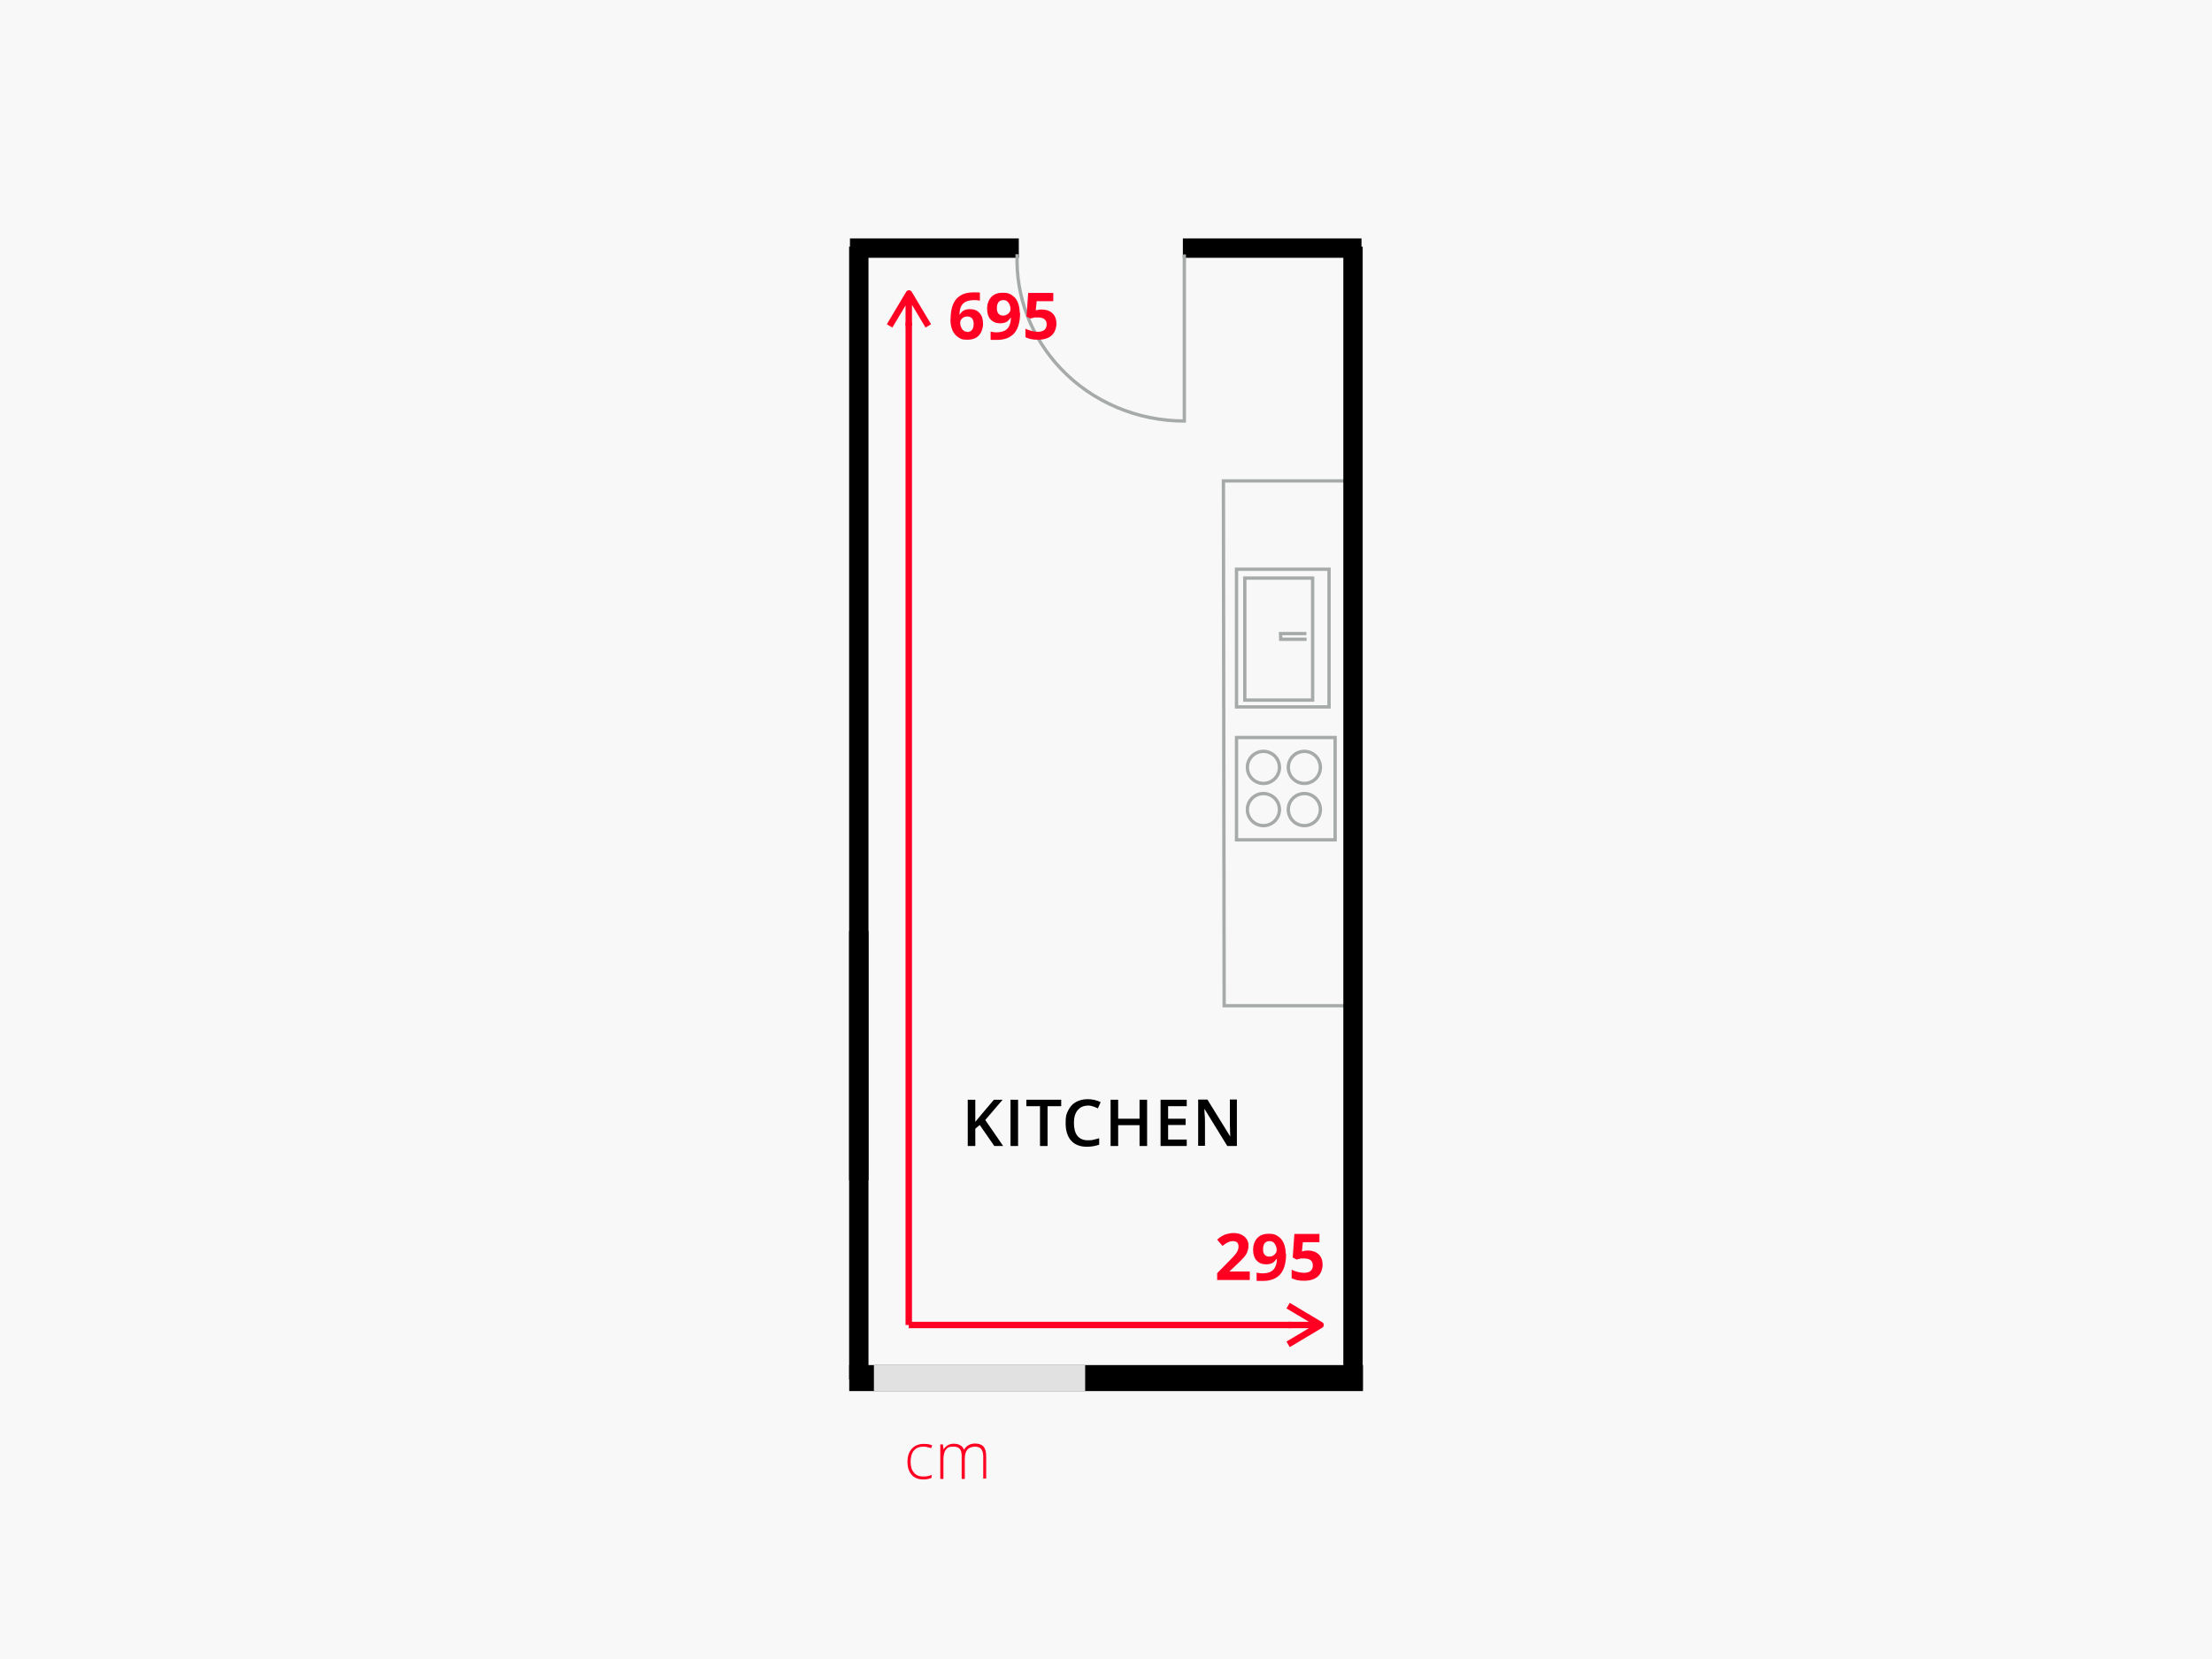 <?xml version="1.0" encoding="UTF-8"?>
<svg id="Ebene_1" data-name="Ebene 1" xmlns="http://www.w3.org/2000/svg" xmlns:xlink="http://www.w3.org/1999/xlink" viewBox="0 0 1200 900">
  <defs>
    <style>
      .cls-1, .cls-2, .cls-3, .cls-4, .cls-5, .cls-6, .cls-7 {
        fill: none;
      }

      .cls-8 {
        fill: #f02;
      }

      .cls-9 {
        clip-path: url(#clippath-11);
      }

      .cls-10 {
        clip-path: url(#clippath-10);
      }

      .cls-11 {
        clip-path: url(#clippath-1);
      }

      .cls-12 {
        clip-path: url(#clippath-3);
      }

      .cls-13 {
        clip-path: url(#clippath-4);
      }

      .cls-14 {
        clip-path: url(#clippath-2);
      }

      .cls-15 {
        clip-path: url(#clippath-7);
      }

      .cls-16 {
        clip-path: url(#clippath-6);
      }

      .cls-17 {
        clip-path: url(#clippath-9);
      }

      .cls-18 {
        clip-path: url(#clippath-8);
      }

      .cls-19 {
        clip-path: url(#clippath-5);
      }

      .cls-2 {
        stroke: #e1e1e1;
      }

      .cls-2, .cls-6 {
        stroke-width: 14.1px;
      }

      .cls-20 {
        fill: #fff;
      }

      .cls-3 {
        stroke-linejoin: round;
      }

      .cls-3, .cls-4 {
        stroke: #f02;
        stroke-width: 3.5px;
      }

      .cls-21 {
        fill: #f8f8f8;
      }

      .cls-5 {
        stroke: #a6aaa9;
        stroke-width: 1.8px;
      }

      .cls-22 {
        clip-path: url(#clippath);
      }

      .cls-6, .cls-7 {
        stroke: #000;
      }

      .cls-7 {
        stroke-width: 10.5px;
      }
    </style>
    <clipPath id="clippath">
      <rect class="cls-1" width="1200" height="900"/>
    </clipPath>
    <clipPath id="clippath-1">
      <rect class="cls-1" width="1200" height="900"/>
    </clipPath>
    <clipPath id="clippath-2">
      <rect class="cls-1" x="659.3" y="256.5" width="77.8" height="293.6"/>
    </clipPath>
    <clipPath id="clippath-3">
      <rect class="cls-1" x="666.4" y="395.7" width="62.3" height="64.3"/>
    </clipPath>
    <clipPath id="clippath-4">
      <rect class="cls-1" x="672.3" y="426.2" width="26.1" height="26.1"/>
    </clipPath>
    <clipPath id="clippath-5">
      <rect class="cls-1" x="672.3" y="403.2" width="26.1" height="26.1"/>
    </clipPath>
    <clipPath id="clippath-6">
      <rect class="cls-1" x="694.5" y="426.2" width="26.1" height="26.1"/>
    </clipPath>
    <clipPath id="clippath-7">
      <rect class="cls-1" x="694.5" y="403.2" width="26.1" height="26.1"/>
    </clipPath>
    <clipPath id="clippath-8">
      <rect class="cls-1" x="666.4" y="304.4" width="59" height="83.5"/>
    </clipPath>
    <clipPath id="clippath-9">
      <rect class="cls-1" x="670.9" y="309.3" width="45.6" height="75"/>
    </clipPath>
    <clipPath id="clippath-10">
      <rect class="cls-1" x="690.3" y="339.3" width="22" height="11.9"/>
    </clipPath>
    <clipPath id="clippath-11">
      <rect class="cls-1" width="1200" height="900"/>
    </clipPath>
  </defs>
  <g class="cls-22">
    <g class="cls-11">
      <rect class="cls-20" width="1200" height="900"/>
      <rect class="cls-21" x="-1200" y="-872" width="3600" height="2700"/>
    </g>
    <g class="cls-14">
      <polyline class="cls-5" points="733.2 260.9 663.7 260.9 664.1 545.6 733.6 545.6"/>
    </g>
    <g class="cls-12">
      <rect class="cls-5" x="670.8" y="400.1" width="53.5" height="55.5"/>
    </g>
    <g class="cls-13">
      <circle class="cls-5" cx="685.4" cy="439.2" r="8.7"/>
    </g>
    <g class="cls-19">
      <circle class="cls-5" cx="685.4" cy="416.3" r="8.7"/>
    </g>
    <g class="cls-16">
      <circle class="cls-5" cx="707.6" cy="439.2" r="8.7"/>
    </g>
    <g class="cls-15">
      <circle class="cls-5" cx="707.6" cy="416.3" r="8.7"/>
    </g>
    <g class="cls-18">
      <rect class="cls-5" x="670.8" y="308.8" width="50.2" height="74.7"/>
    </g>
    <g class="cls-17">
      <rect class="cls-5" x="675.3" y="313.6" width="36.8" height="66.2"/>
    </g>
    <g class="cls-10">
      <polyline class="cls-5" points="708.7 343.7 694.7 343.7 694.8 346.8 708.8 346.8"/>
    </g>
    <g class="cls-9">
      <line class="cls-6" x1="460.7" y1="747.6" x2="739.4" y2="747.6"/>
      <line class="cls-7" x1="734" y1="133.8" x2="734" y2="753.3"/>
      <line class="cls-7" x1="641.7" y1="134.6" x2="738.6" y2="134.6"/>
      <line class="cls-7" x1="461.1" y1="134.6" x2="552.7" y2="134.6"/>
      <line class="cls-7" x1="465.9" y1="748.3" x2="465.9" y2="505.1"/>
      <line class="cls-7" x1="465.9" y1="133.8" x2="465.9" y2="640.3"/>
      <g>
        <path d="M544.2,621.7h-4.8l-7.9-11.4-2.4,2v9.4h-4.1v-25.1h4.1v12c1.1-1.4,2.2-2.7,3.3-4l6.8-8h4.7c-4.4,5.1-7.5,8.8-9.4,11l9.7,14.1Z"/>
        <path d="M548.2,621.7v-25.1h4.1v25.1h-4.1Z"/>
        <path d="M568.3,621.7h-4.1v-21.6h-7.4v-3.5h18.9v3.5h-7.4v21.6Z"/>
        <path d="M590.2,599.8c-2.4,0-4.2.8-5.6,2.5-1.4,1.7-2,4-2,6.9s.6,5.4,1.9,7c1.3,1.6,3.2,2.4,5.6,2.4s2.1-.1,3.1-.3c1-.2,2-.5,3.1-.8v3.5c-2,.7-4.2,1.1-6.7,1.1-3.7,0-6.5-1.1-8.5-3.3-2-2.2-3-5.4-3-9.6s.5-4.9,1.4-6.8,2.3-3.5,4.1-4.5c1.8-1,3.9-1.6,6.4-1.6s4.9.5,7.1,1.6l-1.5,3.4c-.8-.4-1.7-.8-2.7-1.1-.9-.3-1.9-.5-3-.5Z"/>
        <path d="M622.3,621.7h-4.1v-11.3h-11.6v11.3h-4.1v-25.1h4.1v10.3h11.6v-10.3h4.1v25.1Z"/>
        <path d="M643.8,621.7h-14.2v-25.1h14.2v3.5h-10.1v6.8h9.5v3.4h-9.5v7.9h10.1v3.5Z"/>
        <path d="M670.8,621.7h-5l-12.3-20h-.1v1.1c.2,2.1.3,4.1.3,5.8v13h-3.7v-25.1h5l12.3,19.9h.1c0-.3,0-1.2-.1-2.9,0-1.7-.1-2.9-.1-3.9v-13.1h3.8v25.1Z"/>
      </g>
      <line class="cls-2" x1="474.1" y1="747.6" x2="588.7" y2="747.6"/>
      <path class="cls-5" d="M551.8,137.9c-.9,22.8,7.6,45.1,23.6,62,17.2,18.2,41.6,28.5,67.1,28.5v-90.4"/>
      <polyline class="cls-4" points="700.5 718.8 698.8 718.8 493 718.8"/>
      <path class="cls-3" d="M698.8,718.8h17.6M698.8,729.3l17.6-10.5-17.6-10.5"/>
      <polyline class="cls-4" points="493 718.8 493 176.8 493 175"/>
      <path class="cls-3" d="M493,176.8v-17.6M503.6,176.8l-10.5-17.6-10.5,17.6"/>
      <g>
        <path class="cls-8" d="M515.7,173.3c0-5,1-8.7,3.1-11.1,2.1-2.4,5.2-3.6,9.4-3.6s2.6,0,3.4.3v4.2c-1-.2-2-.3-3-.3-1.8,0-3.3.3-4.5.8-1.2.5-2,1.4-2.6,2.4-.6,1.1-.9,2.6-1,4.6h.2c1.1-1.9,2.9-2.9,5.4-2.9s4,.7,5.3,2.1c1.3,1.4,1.9,3.4,1.9,5.8s-.8,4.8-2.3,6.4c-1.5,1.6-3.6,2.3-6.3,2.3s-3.5-.4-4.8-1.3c-1.4-.9-2.4-2.1-3.2-3.8-.7-1.6-1.1-3.6-1.1-6ZM524.7,180.1c1.1,0,2-.4,2.6-1.1.6-.8.9-1.8.9-3.3s-.3-2.2-.8-2.9c-.6-.7-1.4-1.1-2.6-1.1s-2,.3-2.8,1-1.1,1.5-1.1,2.4c0,1.4.4,2.5,1.1,3.5.7.9,1.6,1.4,2.7,1.4Z"/>
        <path class="cls-8" d="M553.4,169.6c0,4.9-1,8.6-3.1,11.1-2.1,2.4-5.2,3.7-9.5,3.7s-2.6,0-3.4-.2v-4.3c1,.2,2,.4,3,.4,1.8,0,3.2-.3,4.4-.8,1.1-.5,2-1.3,2.6-2.5.6-1.1,1-2.7,1-4.6h-.2c-.7,1.1-1.4,1.8-2.3,2.3-.9.4-2,.7-3.3.7-2.2,0-3.9-.7-5.2-2.1-1.3-1.4-1.9-3.3-1.9-5.8s.8-4.8,2.3-6.4c1.5-1.6,3.6-2.3,6.2-2.3s3.5.4,4.9,1.3c1.4.9,2.5,2.1,3.2,3.8.7,1.7,1.1,3.6,1.1,5.9ZM544.3,162.8c-1.1,0-2,.4-2.6,1.1-.6.8-.9,1.8-.9,3.3s.3,2.2.8,2.9c.6.7,1.4,1.1,2.6,1.1s2-.4,2.8-1.1c.8-.7,1.2-1.5,1.2-2.4,0-1.4-.4-2.5-1.1-3.5s-1.6-1.4-2.7-1.4Z"/>
        <path class="cls-8" d="M565.1,167.9c2.4,0,4.4.7,5.8,2s2.2,3.2,2.2,5.6-.9,5-2.6,6.5c-1.7,1.5-4.2,2.3-7.4,2.3s-5-.5-6.8-1.4v-4.6c.9.5,2,.9,3.2,1.2,1.2.3,2.3.5,3.4.5,3.2,0,4.9-1.3,4.9-4s-1.7-3.8-5-3.8-1.3,0-2,.2c-.7.1-1.3.2-1.8.4l-2.1-1.1.9-12.8h13.6v4.5h-9l-.5,4.9h.6c.7-.3,1.6-.4,2.6-.4Z"/>
      </g>
      <g>
        <path class="cls-8" d="M677.8,694.4h-17.5v-3.7l6.3-6.4c1.9-1.9,3.1-3.2,3.7-4s1-1.4,1.2-2.1c.3-.6.4-1.3.4-2,0-1-.3-1.8-.8-2.2s-1.3-.7-2.2-.7-1.9.2-2.8.7c-.9.4-1.9,1.1-2.9,1.9l-2.9-3.4c1.2-1.1,2.3-1.8,3.1-2.2.8-.4,1.7-.8,2.7-1,1-.2,2-.4,3.2-.4s3,.3,4.2.9c1.2.6,2.1,1.4,2.8,2.4.7,1,1,2.2,1,3.5s-.2,2.2-.6,3.3-1,2.1-1.9,3.1-2.4,2.6-4.5,4.5l-3.2,3v.2h10.9v4.5Z"/>
        <path class="cls-8" d="M697.7,680.1c0,4.9-1,8.6-3.1,11.1-2.1,2.4-5.2,3.7-9.5,3.7s-2.6,0-3.4-.2v-4.3c1,.2,2,.4,3,.4,1.8,0,3.2-.3,4.4-.8,1.1-.5,2-1.3,2.6-2.5.6-1.1,1-2.7,1-4.6h-.2c-.7,1.1-1.4,1.8-2.3,2.3-.9.4-2,.7-3.3.7-2.2,0-3.9-.7-5.2-2.1-1.3-1.4-1.9-3.3-1.9-5.8s.8-4.8,2.3-6.4c1.5-1.6,3.6-2.3,6.2-2.3s3.5.4,4.9,1.3c1.4.9,2.5,2.1,3.2,3.8.7,1.7,1.1,3.6,1.1,5.9ZM688.7,673.3c-1.1,0-2,.4-2.6,1.1-.6.8-.9,1.8-.9,3.3s.3,2.2.8,2.9c.6.7,1.4,1.1,2.6,1.1s2-.4,2.8-1.1c.8-.7,1.2-1.5,1.2-2.4,0-1.4-.4-2.5-1.1-3.5s-1.6-1.4-2.7-1.4Z"/>
        <path class="cls-8" d="M709.5,678.4c2.4,0,4.4.7,5.8,2s2.2,3.2,2.2,5.6-.9,5-2.6,6.5c-1.7,1.5-4.2,2.3-7.4,2.3s-5-.5-6.8-1.4v-4.6c.9.5,2,.9,3.2,1.2,1.2.3,2.3.5,3.4.5,3.2,0,4.9-1.3,4.9-4s-1.7-3.8-5-3.8-1.3,0-2,.2c-.7.1-1.3.2-1.8.4l-2.1-1.1.9-12.8h13.6v4.5h-9l-.5,4.9h.6c.7-.3,1.6-.4,2.6-.4Z"/>
      </g>
      <g>
        <path class="cls-8" d="M500.9,802.6c-2.7,0-4.8-.8-6.3-2.5-1.5-1.7-2.3-4-2.3-7s.8-5.5,2.4-7.2,3.7-2.6,6.4-2.6,3.2.3,4.6.8l-.5,1.5c-1.6-.5-3-.8-4.2-.8-2.3,0-4,.7-5.2,2.1-1.2,1.4-1.8,3.4-1.8,6.1s.6,4.5,1.8,5.9,2.8,2.1,4.9,2.1,3.3-.3,4.7-.9v1.6c-1.2.6-2.8.9-4.7.9Z"/>
        <path class="cls-8" d="M533.4,802.3v-12.2c0-1.8-.4-3.1-1.1-4-.7-.8-1.8-1.3-3.3-1.3s-3.3.5-4.2,1.6c-.9,1.1-1.4,2.7-1.4,5v10.9h-1.7v-12.8c0-3.1-1.4-4.7-4.3-4.7s-3.4.6-4.3,1.7c-.9,1.1-1.3,3-1.3,5.5v10.3h-1.7v-18.7h1.4l.4,2.6h.1c.5-.9,1.2-1.6,2.2-2.2,1-.5,2-.8,3.1-.8,2.9,0,4.8,1.1,5.7,3.3h0c.6-1.1,1.4-1.9,2.4-2.5,1-.6,2.2-.9,3.5-.9,2,0,3.6.5,4.6,1.6,1,1.1,1.5,2.8,1.5,5.2v12.2h-1.7Z"/>
      </g>
    </g>
  </g>
</svg>